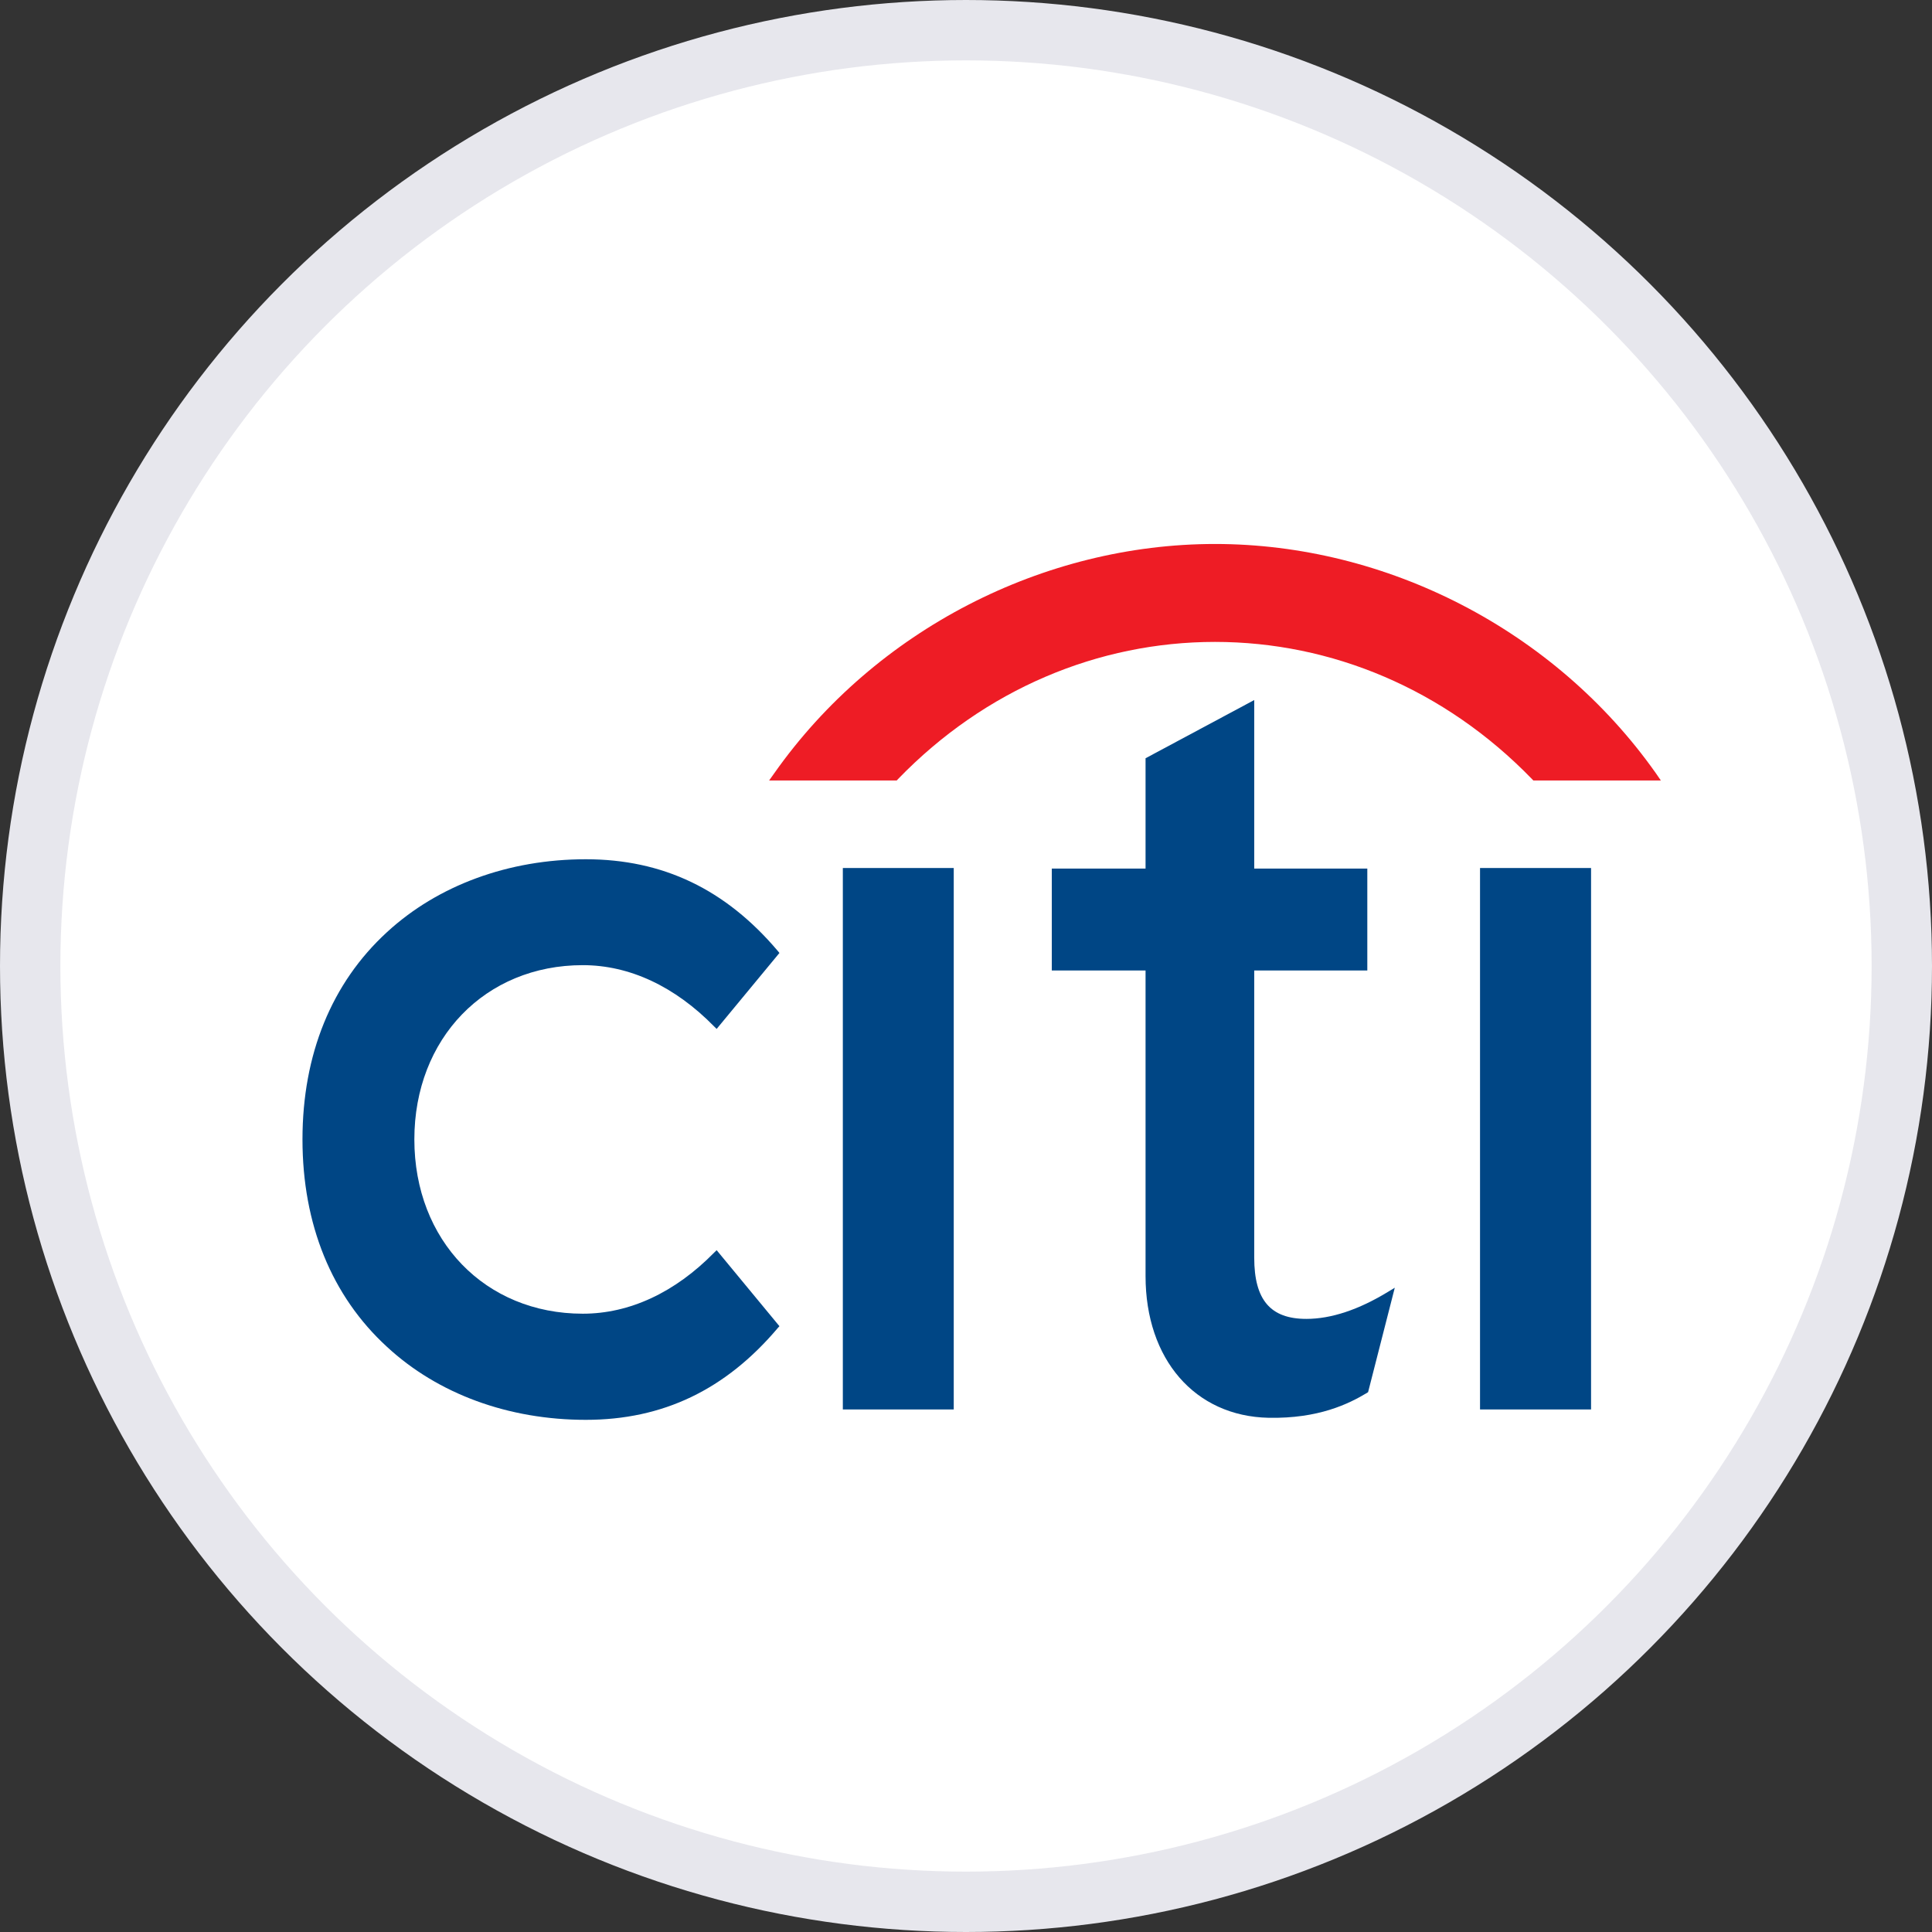 <svg xmlns="http://www.w3.org/2000/svg" width="32" height="32" viewBox="0 0 32 32" fill="none"><rect x="0" y="0" width="32" height="32" fill="#333333" stroke="none"/><circle cx="16" cy="16" r="15.5" fill="white" stroke="#E7E7ED"></circle><g clip-path="url(#clip0_4410_49558)"><path d="M11.87 20.707L11.829 20.747C11.179 21.409 10.427 21.759 9.653 21.759C8.036 21.759 6.863 20.546 6.863 18.872C6.863 17.201 8.036 15.986 9.653 15.986C10.427 15.986 11.179 16.338 11.829 17.002L11.87 17.042L12.91 15.784L12.882 15.75C12.017 14.729 10.979 14.232 9.703 14.232C8.424 14.232 7.253 14.663 6.41 15.439C5.492 16.28 5.01 17.467 5.01 18.872C5.01 20.277 5.492 21.467 6.41 22.308C7.253 23.089 8.424 23.517 9.703 23.517C10.979 23.517 12.017 23.019 12.882 21.997L12.91 21.966L11.87 20.707Z" fill="#004685"></path><path d="M13.96 23.345H15.797V14.377H13.96V23.345Z" fill="#004685"></path><path d="M22.993 21.395C22.503 21.694 22.047 21.845 21.637 21.845C21.043 21.845 20.774 21.531 20.774 20.832V16.074H22.647V14.386H20.774V11.595L18.974 12.559V14.386H17.421V16.074H18.974V21.136C18.974 22.514 19.791 23.458 21.012 23.483C21.84 23.499 22.339 23.252 22.641 23.071L22.66 23.058L23.102 21.329L22.993 21.395Z" fill="#004685"></path><path d="M24.514 23.345H26.353V14.377H24.514V23.345Z" fill="#004685"></path><path d="M27.425 12.805C25.746 10.428 22.959 9.01 20.124 9.01C17.289 9.01 14.502 10.428 12.826 12.805L12.739 12.927H14.853L14.876 12.902C16.314 11.416 18.193 10.632 20.124 10.632C22.055 10.632 23.932 11.416 25.373 12.902L25.397 12.927H27.509L27.425 12.805Z" fill="#EE1C25"></path></g><defs><clipPath id="clip0_4410_49558"><rect width="22.518" height="14.523" fill="white" transform="translate(5 9)"></rect></clipPath></defs></svg>